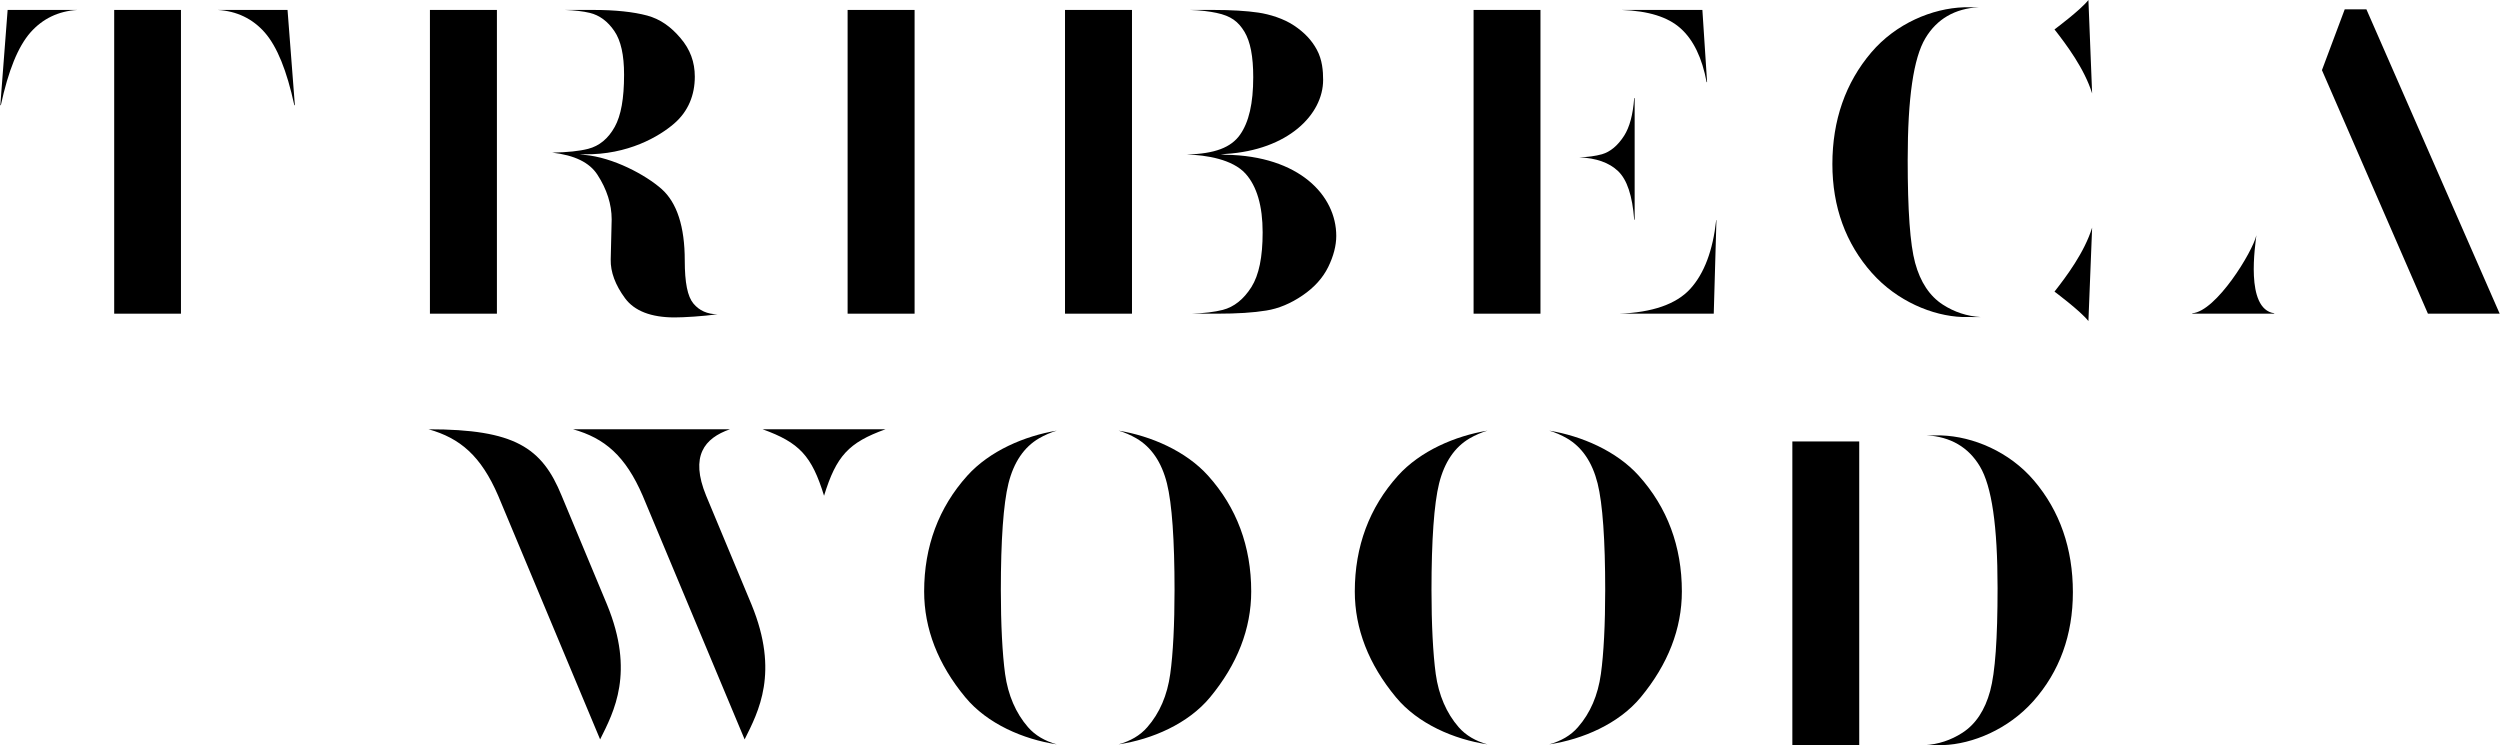 <svg width="208" height="62" viewBox="0 0 208 62" fill="none" xmlns="http://www.w3.org/2000/svg">
<path d="M73.67 35.717C70.605 36.823 69.582 37.929 68.561 41.246C67.539 37.929 66.517 36.823 63.452 35.717H73.67ZM62.532 50.313C64.848 55.953 63.111 59.197 61.953 61.519L53.473 41.246C52.042 37.929 50.305 36.454 47.682 35.717H60.727C58.615 36.454 57.389 37.929 58.752 41.246L62.532 50.313ZM50.51 50.313C52.825 55.953 51.089 59.197 49.93 61.519L41.45 41.246C40.019 37.929 38.282 36.454 35.66 35.717C42.812 35.717 45.094 37.228 46.729 41.246L50.51 50.313Z" fill="black"></path>
<path d="M87.926 61.931C86.941 61.654 86.135 61.195 85.529 60.499C84.516 59.332 83.87 57.842 83.624 56.077C83.394 54.392 83.27 51.911 83.27 49.09C83.27 44.944 83.484 41.913 83.903 40.223C84.343 38.458 85.2 37.194 86.452 36.467C86.918 36.197 87.418 35.984 87.926 35.829C85.25 36.27 82.336 37.514 80.476 39.58C78.101 42.223 76.889 45.463 76.889 49.208C76.889 52.31 78.042 55.274 80.314 58.013C82.133 60.217 85.142 61.514 87.926 61.931Z" fill="black"></path>
<path d="M93.067 61.931C94.048 61.654 94.859 61.195 95.457 60.499C96.481 59.332 97.121 57.842 97.363 56.077C97.601 54.392 97.722 51.911 97.722 49.09C97.722 44.944 97.511 41.913 97.091 40.223C96.649 38.458 95.792 37.194 94.538 36.467C94.072 36.197 93.579 35.984 93.067 35.829C95.742 36.27 98.659 37.514 100.516 39.58C102.892 42.223 104.101 45.463 104.101 49.208C104.101 52.31 102.945 55.274 100.679 58.013C98.858 60.217 95.85 61.514 93.067 61.931Z" fill="black"></path>
<path d="M123.756 61.931C122.771 61.654 121.966 61.195 121.359 60.499C120.346 59.332 119.7 57.842 119.454 56.077C119.224 54.392 119.1 51.911 119.1 49.09C119.1 44.944 119.314 41.913 119.733 40.223C120.173 38.458 121.03 37.194 122.282 36.467C122.748 36.197 123.248 35.984 123.756 35.829C121.08 36.27 118.166 37.514 116.306 39.58C113.931 42.223 112.719 45.463 112.719 49.208C112.719 52.31 113.872 55.274 116.144 58.013C117.963 60.217 120.972 61.514 123.756 61.931Z" fill="black"></path>
<path d="M128.897 61.931C129.878 61.654 130.69 61.195 131.287 60.499C132.311 59.332 132.951 57.842 133.193 56.077C133.431 54.392 133.553 51.911 133.553 49.09C133.553 44.944 133.341 41.913 132.922 40.223C132.479 38.458 131.622 37.194 130.368 36.467C129.902 36.197 129.409 35.984 128.897 35.829C131.573 36.27 134.489 37.514 136.346 39.58C138.723 42.223 139.931 45.463 139.931 49.208C139.931 52.31 138.776 55.274 136.509 58.013C134.688 60.217 131.681 61.514 128.897 61.931Z" fill="black"></path>
<path d="M165.581 57.488C166 55.943 166.198 53.146 166.198 48.931C166.198 43.769 165.718 40.454 164.725 38.799C163.771 37.202 162.278 36.331 160.285 36.22C160.898 36.22 161.41 36.22 161.515 36.227C164.157 36.315 167.182 37.577 169.228 39.983C171.373 42.504 172.464 45.634 172.464 49.269C172.464 52.835 171.353 55.88 169.175 58.333C167.089 60.676 164.13 61.906 161.654 61.995C161.533 61.999 160.475 62 160.126 62C161.258 61.933 162.318 61.584 163.27 60.968C164.373 60.258 165.147 59.089 165.581 57.488Z" fill="black"></path>
<path d="M154.688 36.729H149.124V62H154.688V36.729Z" fill="black"></path>
<path d="M59.697 26.149C58.854 26.142 58.176 25.841 57.692 25.254C57.205 24.671 56.972 23.528 56.972 21.667C56.972 18.864 56.326 16.871 55.054 15.732C53.728 14.557 51.014 13.092 48.615 12.885L48.219 12.847L48.621 12.837C52.253 12.888 54.84 11.357 56.084 10.285C57.275 9.261 57.808 7.891 57.808 6.378C57.808 5.159 57.422 4.11 56.62 3.172C55.82 2.224 54.944 1.598 53.855 1.297C52.696 0.986 51.191 0.827 49.371 0.827H46.994C47.818 0.857 48.514 0.938 49.072 1.072C49.874 1.266 50.566 1.775 51.114 2.584C51.659 3.382 51.923 4.572 51.923 6.219C51.923 8.195 51.67 9.612 51.147 10.554C50.606 11.531 49.861 12.148 48.934 12.383C48.197 12.573 47.215 12.674 45.941 12.698C47.808 12.912 49.047 13.518 49.708 14.54C50.492 15.749 50.891 16.998 50.891 18.254L50.811 21.599C50.79 22.628 51.191 23.71 52.003 24.812C52.782 25.871 54.168 26.41 56.133 26.41C56.92 26.41 58.462 26.315 59.697 26.149Z" fill="black"></path>
<path d="M41.343 0.827H35.77V26.098H41.343V0.827Z" fill="black"></path>
<path d="M76.094 0.827H70.521V26.098H76.094V0.827Z" fill="black"></path>
<path d="M94.181 0.827H88.609V26.098H94.181V0.827Z" fill="black"></path>
<path d="M101.977 12.875L101.56 12.85L101.977 12.807C107.178 12.482 110.084 9.522 110.084 6.65C110.084 5.907 110.018 4.982 109.564 4.141C109.138 3.346 108.53 2.706 107.677 2.133C106.81 1.548 105.635 1.189 104.698 1.049C103.716 0.903 102.407 0.827 100.964 0.827H99.006C99.919 0.857 100.641 0.951 101.208 1.072C102.427 1.327 103.027 1.798 103.541 2.646C104.032 3.467 104.269 4.7 104.269 6.418C104.269 8.594 103.913 10.165 103.163 11.22C102.427 12.258 101.098 12.797 98.738 12.855C100.376 12.898 102.546 13.257 103.623 14.442C104.569 15.488 105.052 17.136 105.052 19.331C105.052 21.395 104.745 22.888 104.116 23.887C103.473 24.899 102.677 25.539 101.735 25.783C101.051 25.957 100.182 26.063 99.14 26.098H101.292C102.923 26.098 104.285 26.014 105.353 25.837C106.373 25.675 107.39 25.251 108.373 24.578C109.352 23.914 110.064 23.117 110.507 22.215C110.952 21.307 111.177 20.43 111.177 19.628C111.177 16.263 108.099 12.973 101.977 12.875Z" fill="black"></path>
<path d="M135.965 18.28H136.003V8.159H135.965C135.862 9.546 135.584 10.577 135.125 11.297C134.596 12.118 133.979 12.631 133.282 12.834C132.748 12.983 132.111 13.069 131.397 13.092C132.797 13.149 133.877 13.528 134.616 14.229C135.374 14.948 135.813 16.276 135.965 18.28Z" fill="black"></path>
<path d="M187.73 19.575C187.421 20.946 184.392 25.907 182.397 26.064V26.098H189.216V26.064C186.76 25.709 187.659 20.293 187.73 19.575Z" fill="black"></path>
<path d="M134.706 26.098H142.584L142.807 18.308H142.787C142.515 20.834 141.792 22.759 140.628 24.035C139.466 25.307 137.478 26 134.706 26.098Z" fill="black"></path>
<path d="M141.991 6.835H142.03L141.638 0.827H134.914C137.16 0.908 138.768 1.414 139.819 2.355C140.888 3.306 141.614 4.807 141.991 6.835Z" fill="black"></path>
<path d="M128.167 0.827H122.602V26.098H128.167V0.827Z" fill="black"></path>
<path d="M159.337 21.867C158.919 20.323 158.72 17.526 158.72 13.311C158.72 8.149 159.201 4.834 160.193 3.178C161.147 1.581 162.64 0.711 164.633 0.6C164.02 0.6 163.509 0.6 163.403 0.606C160.762 0.694 157.737 1.957 155.691 4.363C153.546 6.883 152.454 10.013 152.454 13.649C152.454 17.214 153.565 20.26 155.744 22.712C157.829 25.055 160.788 26.285 163.264 26.375C163.386 26.378 164.444 26.379 164.792 26.379C163.661 26.312 162.6 25.964 161.648 25.347C160.546 24.638 159.772 23.468 159.337 21.867Z" fill="black"></path>
<path d="M196.884 0.774H195.082L193.186 5.837L202.003 26.098H207.973L196.884 0.774Z" fill="black"></path>
<path d="M9.501 26.098H15.056V0.827H9.501V26.098Z" fill="black"></path>
<path d="M18.111 0.827C19.7 0.921 21.017 1.554 22.032 2.709C23.056 3.886 23.862 5.867 24.487 8.754H24.533L23.923 0.827H18.111Z" fill="black"></path>
<path d="M0.027 8.754H0.071C0.693 5.867 1.499 3.886 2.526 2.709C3.544 1.554 4.859 0.921 6.44 0.827H0.635L0.027 8.754Z" fill="black"></path>
<path d="M174.065 7.773L173.756 1.43051e-06C173.104 0.837 170.934 2.448 170.934 2.448C171.926 3.716 173.428 5.722 174.065 7.773Z" fill="black"></path>
<path d="M174.065 18.938L173.756 26.714C173.104 25.877 170.934 24.263 170.934 24.263C171.926 22.998 173.428 20.992 174.065 18.938Z" fill="black"></path>
</svg>
